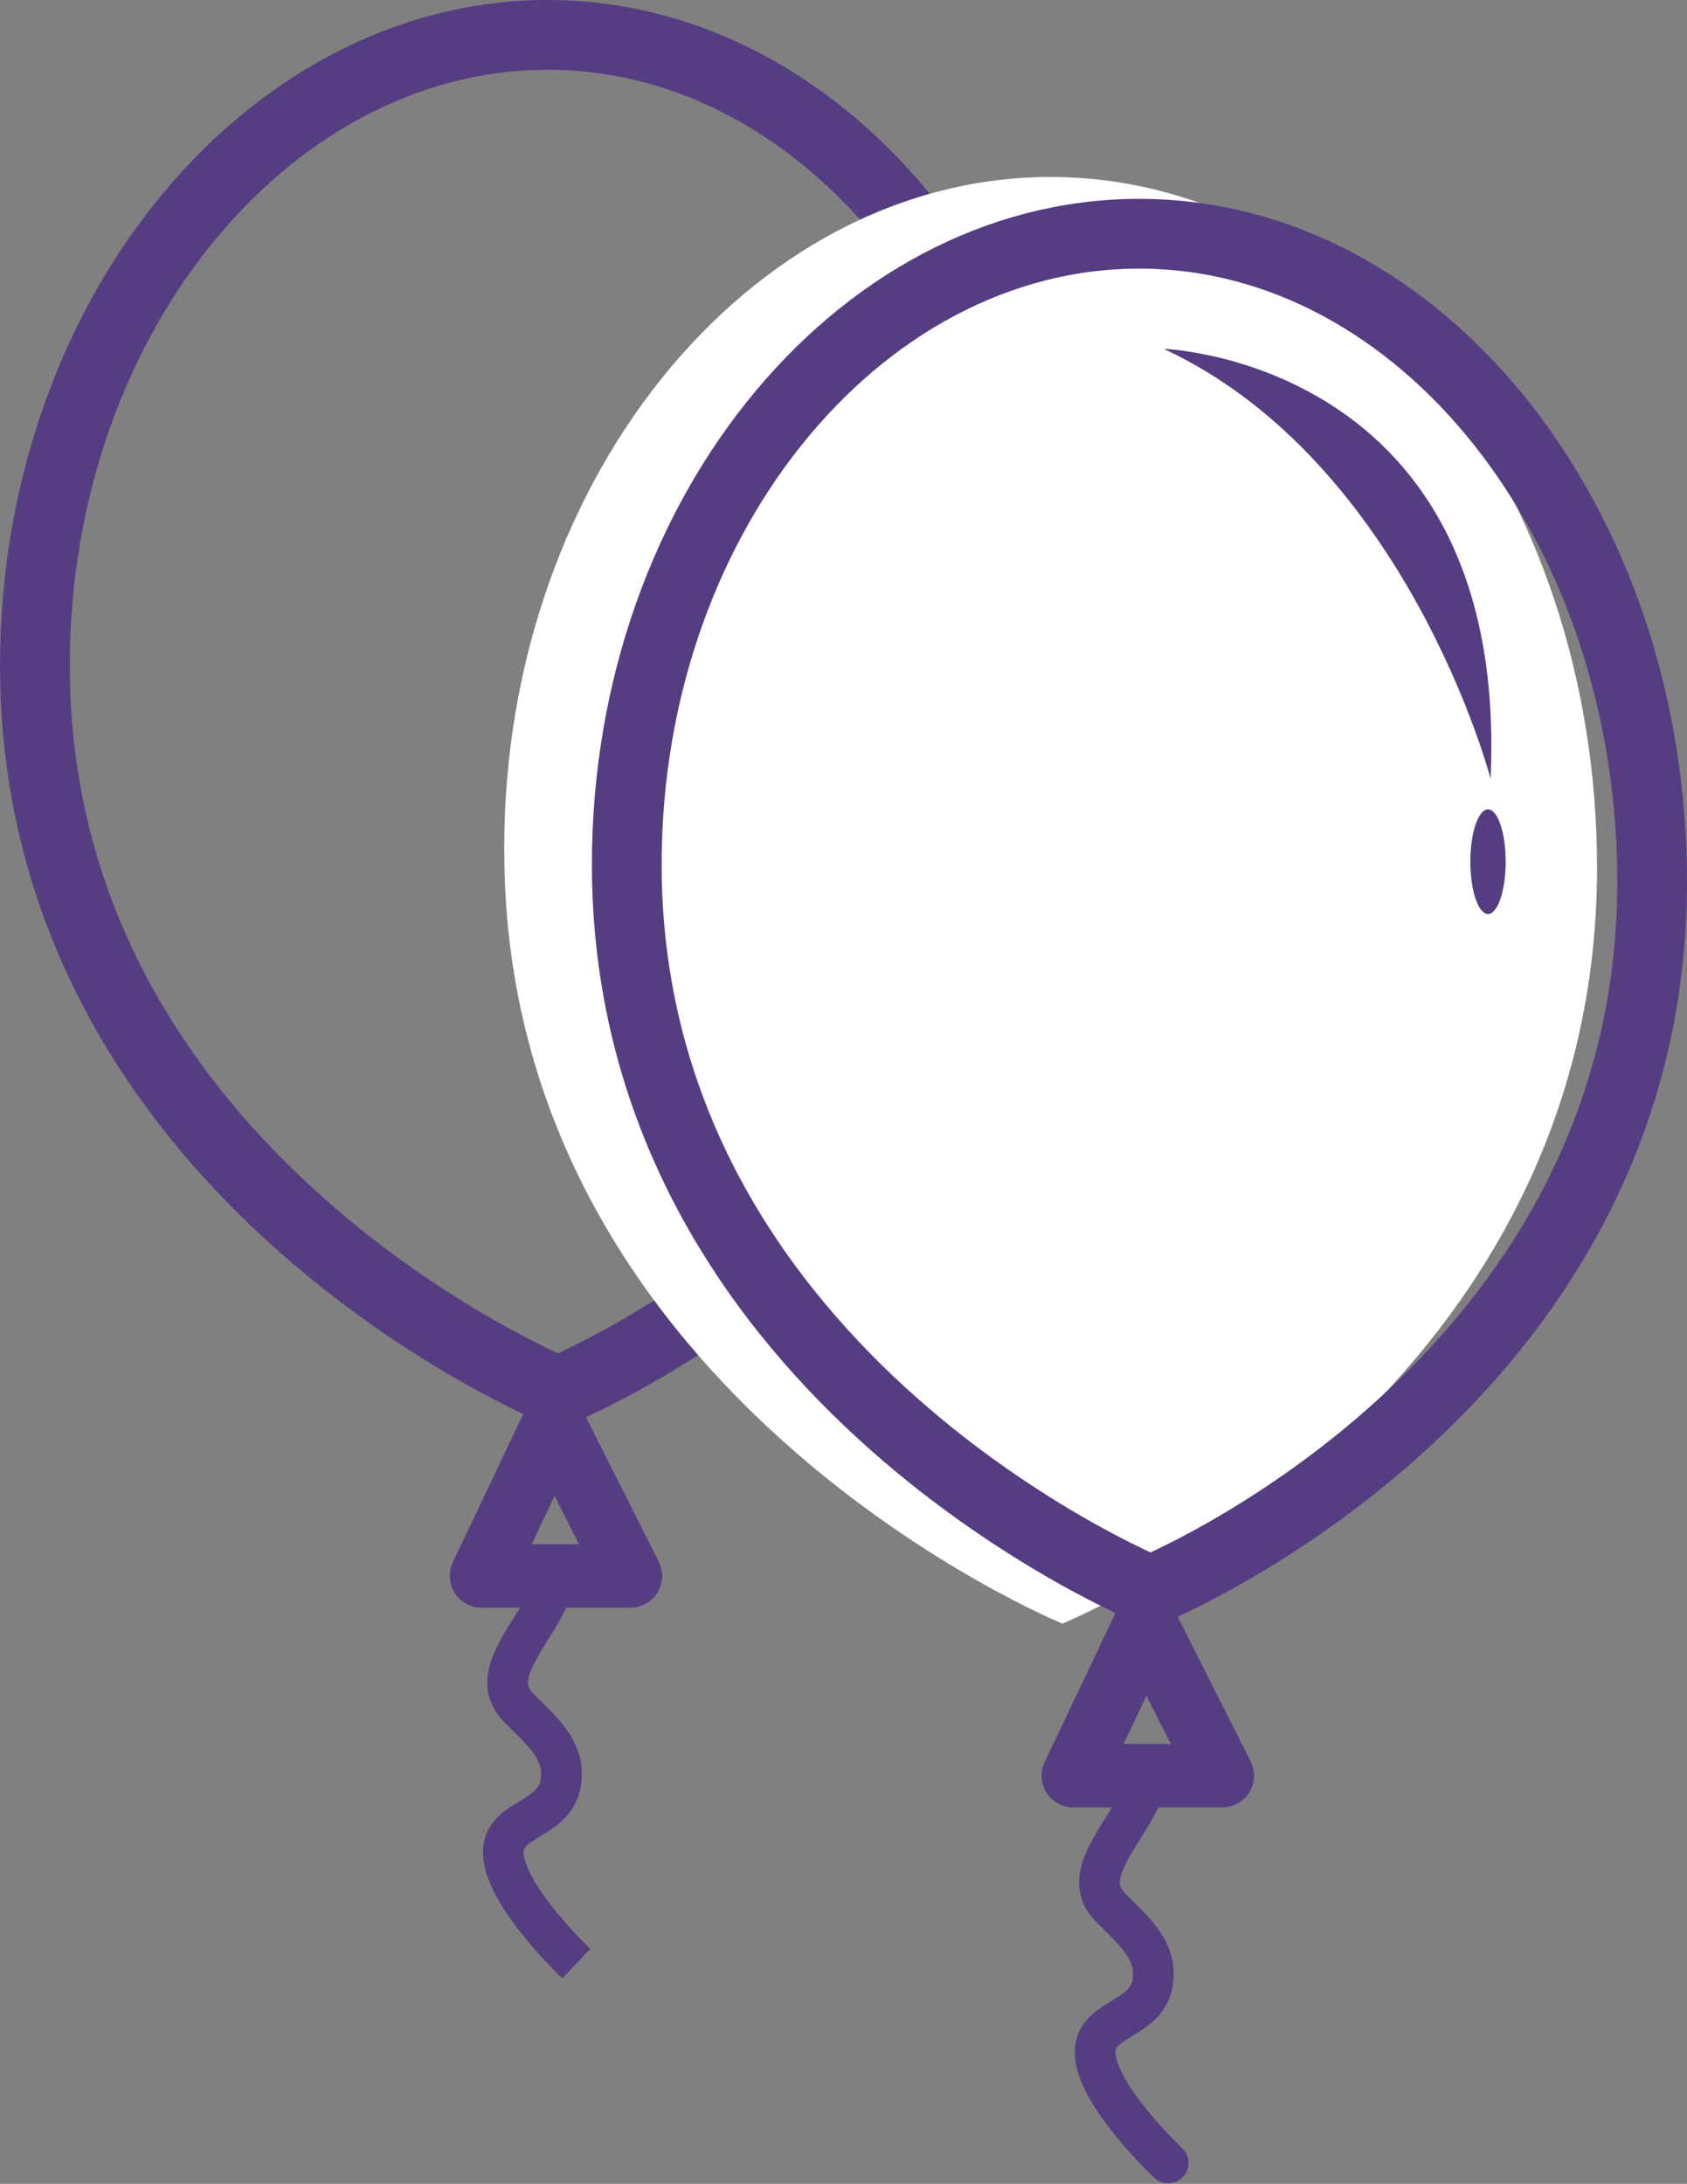 <svg xmlns="http://www.w3.org/2000/svg" viewBox="0 0 72.57 93.9"><rect x="0" y="0" width="72.57" height="93.9" fill="#808080" stroke="none"/><defs><style>.cls-1,.cls-3,.cls-4,.cls-5{fill:none;stroke:#563d82;}.cls-1,.cls-4,.cls-5{stroke-miterlimit:10;}.cls-1{stroke-width:3px;}.cls-2{fill:#fff;}.cls-3{stroke-linejoin:round;stroke-width:2.73px;}.cls-4,.cls-5{stroke-width:1.75px;}.cls-5{stroke-linecap:round;}.cls-6{fill:#563d82;}</style></defs><title>Asset 7</title><g id="Layer_2" data-name="Layer 2"><g id="Layer_1-2" data-name="Layer 1"><path class="cls-1" d="M45.61,29.36C45.61,51.06,24,59.83,24,59.83S2,50.82,1.51,29.36C1.17,14,11.38,1.5,23.56,1.5S45.61,14,45.61,29.36Z"/><path class="cls-2" d="M68.7,37.32c0,23.14-23,32.49-23,32.49s-23.51-9.61-24-32.49C21.31,20.92,32.2,7.61,45.19,7.61S68.7,20.91,68.7,37.32Z"/><polygon class="cls-3" points="23.82 61.22 20.71 67.76 27.12 67.76 23.82 61.22"/><path class="cls-4" d="M23.89,67.61s.16.5-.9,2.17-1.65,2.71-.61,3.72,1.8,1.75,1.77,2.81c0,2.1-2.69,1.71-2.49,3.53s3.13,4.59,3.13,4.59"/><path class="cls-1" d="M71.07,37.92c0,21.69-21.58,30.47-21.58,30.47s-22-9-22.52-30.47C26.63,22.53,36.84,10.05,49,10.05S71.07,22.53,71.07,37.92Z"/><polygon class="cls-3" points="49.28 69.81 46.17 76.35 52.58 76.35 49.28 69.81"/><path class="cls-5" d="M49.35,76.2s.16.51-.9,2.18-1.65,2.7-.61,3.71,1.8,1.75,1.77,2.81c0,2.1-2.69,1.71-2.49,3.53S50.25,93,50.25,93"/><path class="cls-6" d="M50.06,15s14.89.5,14.06,18.49C64.12,33.44,60.52,19.86,50.06,15Z"/><ellipse class="cls-6" cx="64.01" cy="37.05" rx="0.76" ry="2.25"/></g></g></svg>